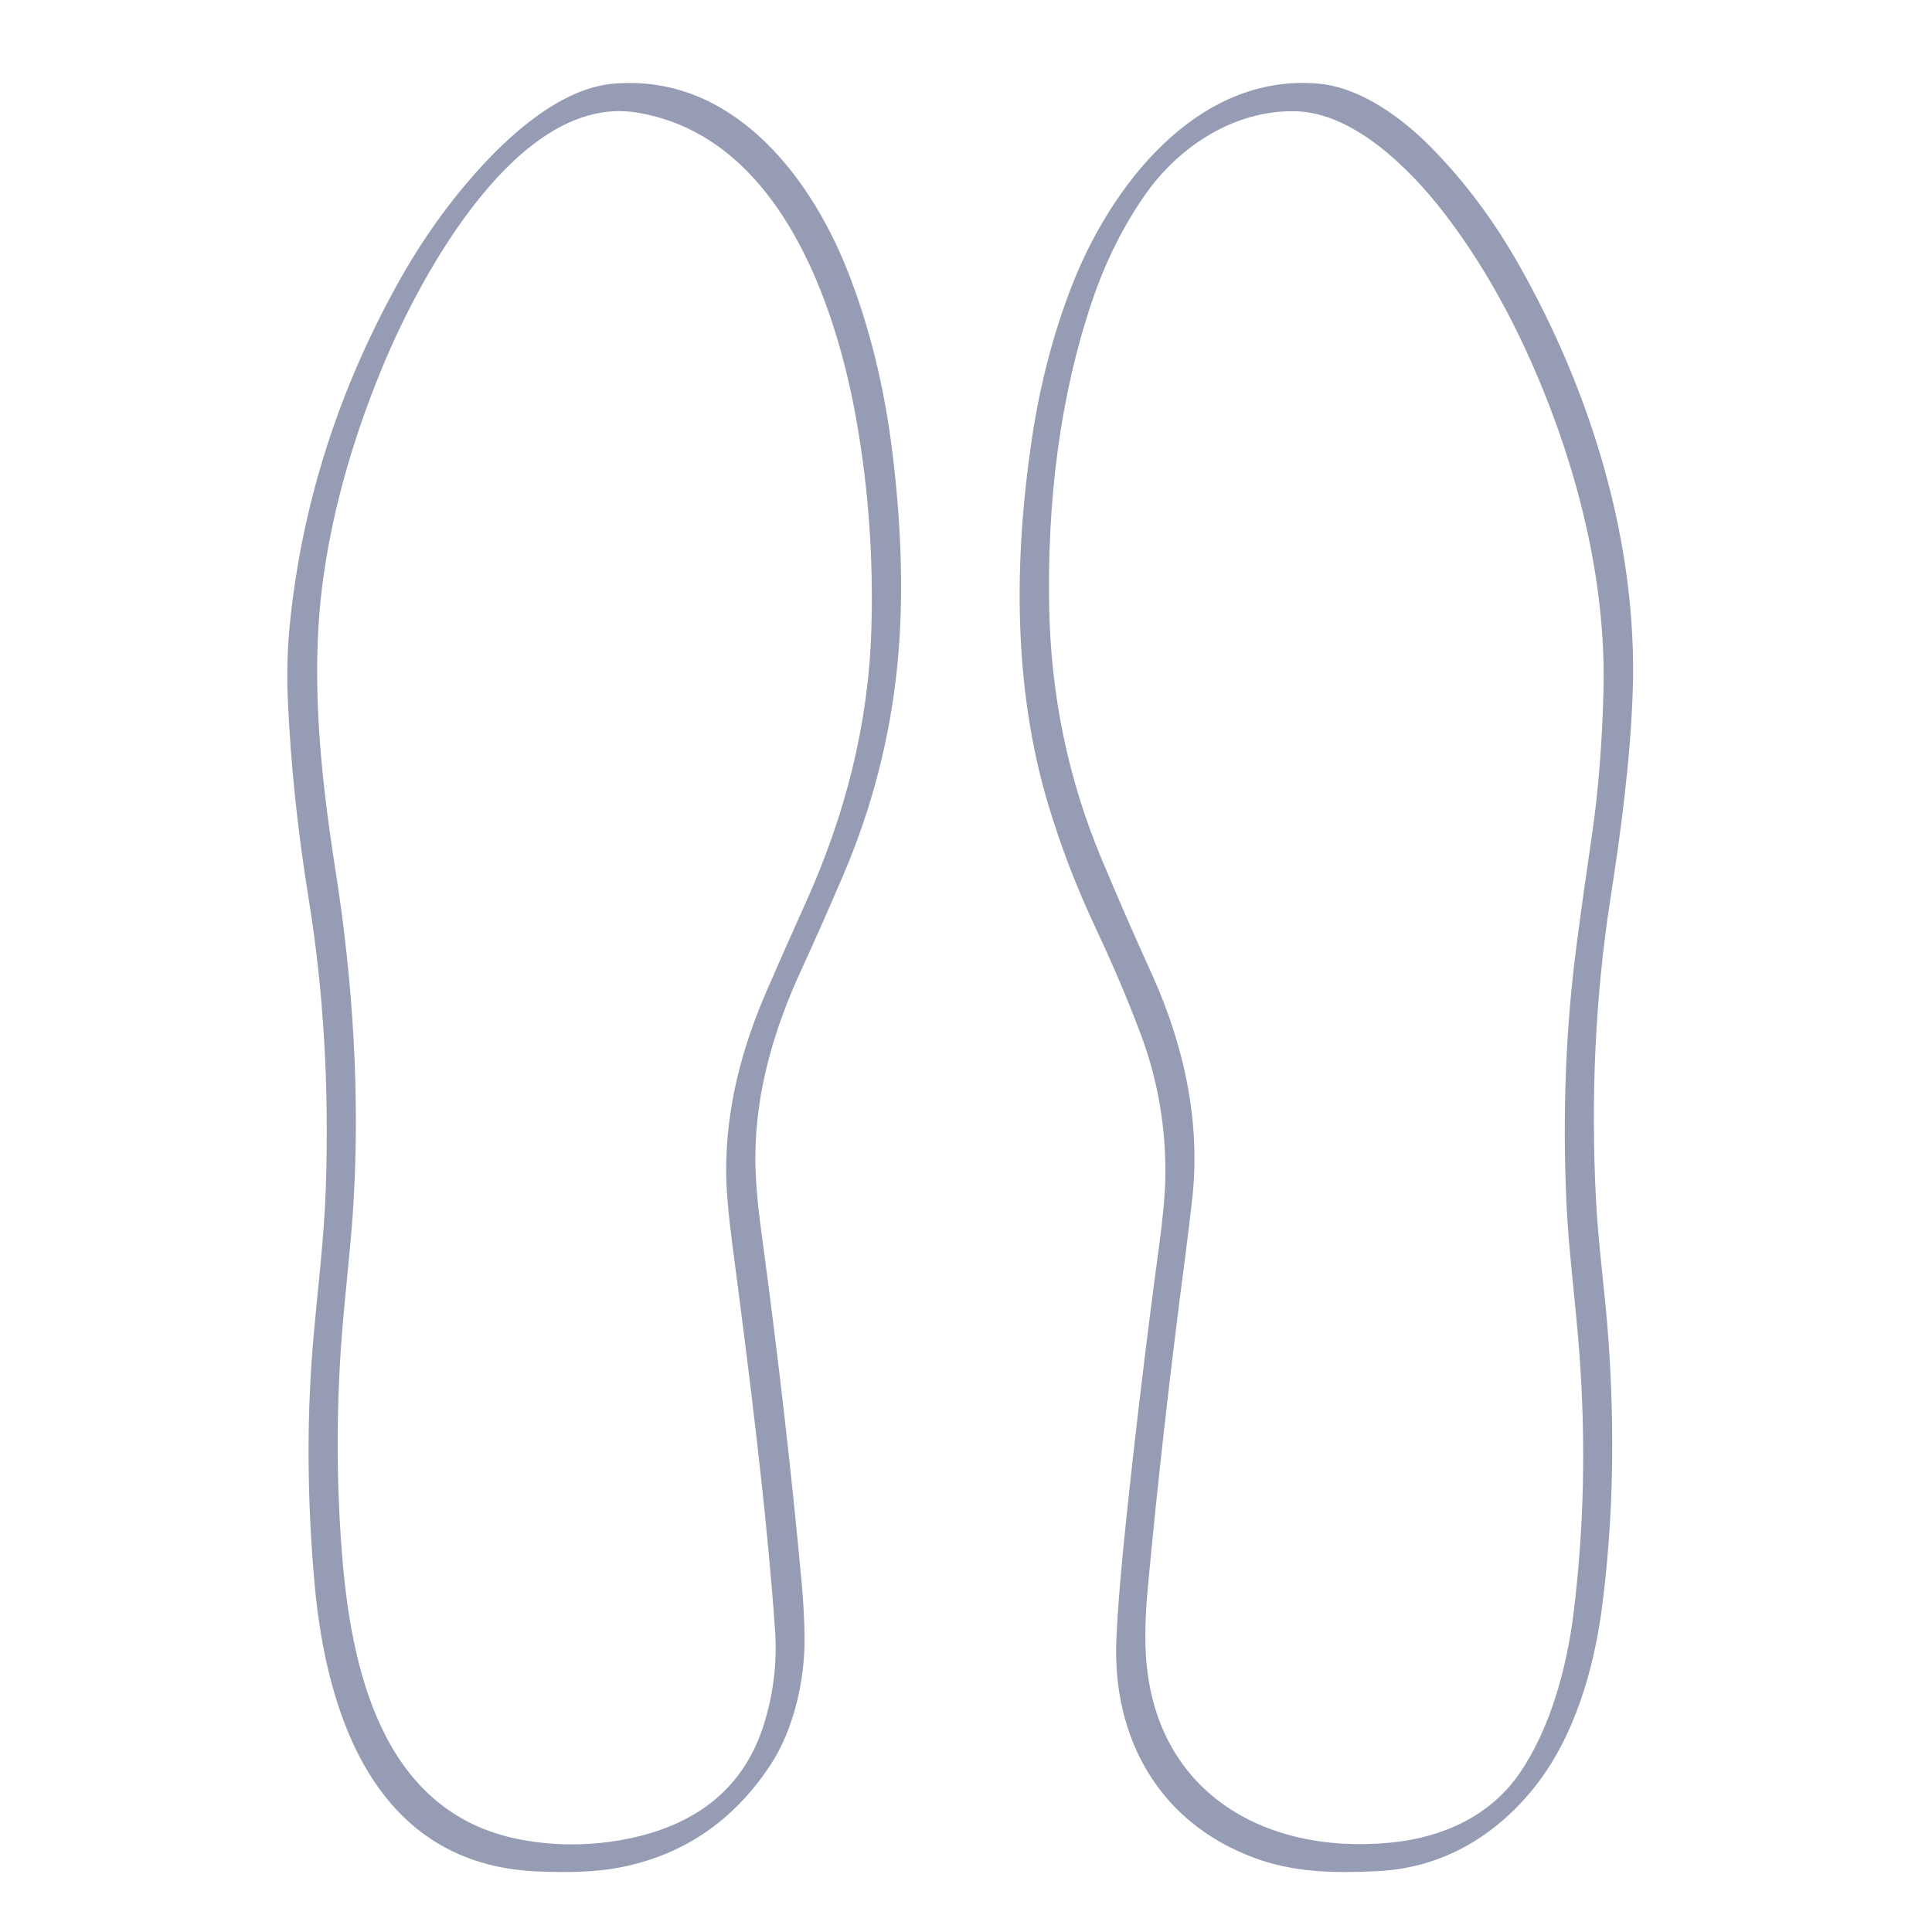 <svg xmlns="http://www.w3.org/2000/svg" viewBox="0.00 0.00 512.00 512.00"><path fill="#969cb4" d="  M 83.37 419.75  C 81.47 398.59 81.22 377.33 82.87 356.95  C 84.01 342.93 85.88 328.72 86.34 314.97  Q 87.72 274.61 81.80 238.18  Q 77.36 210.84 76.26 185.01  Q 75.82 174.65 76.94 164.15  Q 81.89 117.54 105.40 75.15  Q 115.08 57.68 127.92 43.75  C 136.69 34.24 149.41 23.41 162.27 22.21  C 193.26 19.31 214.24 45.71 224.47 71.42  Q 233.28 93.57 236.51 120.02  Q 240.28 150.92 237.84 175.94  Q 235.00 205.07 223.33 232.26  Q 217.31 246.27 212.38 256.97  C 205.20 272.54 200.28 289.11 200.18 306.24  Q 200.12 314.33 201.68 325.81  Q 208.43 375.60 212.47 419.71  Q 213.15 427.07 213.22 433.98  C 213.33 445.22 210.35 458.35 204.20 467.70  Q 189.39 490.19 163.83 494.98  Q 155.36 496.56 141.95 495.93  C 99.88 493.94 86.57 455.31 83.37 419.75  Z  M 213.51 239.26  C 223.96 216.13 230.15 191.97 230.91 167.05  Q 231.77 139.17 227.14 112.39  C 221.60 80.26 206.35 36.00 168.80 29.83  C 137.45 24.68 111.53 72.83 101.61 96.65  Q 89.83 124.92 85.88 151.72  C 82.07 177.60 84.74 204.06 88.94 230.84  C 93.62 260.70 95.44 290.63 93.61 319.90  C 92.86 331.86 91.22 344.49 90.40 356.44  Q 88.49 384.09 90.60 411.42  C 92.97 442.05 101.09 479.22 136.00 487.10  C 147.80 489.76 161.16 489.24 172.75 485.68  Q 195.88 478.57 202.59 456.50  Q 206.26 444.42 205.40 432.04  C 203.17 400.28 198.55 363.79 194.15 330.37  Q 192.46 317.52 192.44 310.51  C 192.40 293.69 196.47 278.09 203.10 262.77  Q 207.96 251.56 213.51 239.26  Z"></path><path fill="#969cb4" d="  M 290.42 246.07  Q 282.63 229.51 277.65 212.73  C 268.53 182.03 268.66 148.50 273.44 116.42  Q 276.61 95.09 283.85 76.24  C 294.10 49.54 317.12 19.38 349.34 22.16  C 360.41 23.12 371.36 31.03 379.31 39.11  Q 392.55 52.54 402.64 70.38  C 421.82 104.28 433.97 144.13 432.70 182.94  C 432.11 200.98 429.61 220.04 426.75 238.38  C 422.68 264.55 421.59 291.32 422.95 317.96  C 423.55 329.83 425.36 342.41 426.24 354.85  Q 428.93 392.56 424.53 426.06  C 422.36 442.62 417.17 460.32 406.82 473.42  C 396.46 486.53 382.28 494.95 365.48 495.84  C 353.51 496.48 342.90 496.21 332.56 492.41  C 307.13 483.08 294.71 460.52 295.85 434.39  Q 296.39 422.11 298.58 401.52  Q 302.46 365.03 307.09 330.84  Q 308.79 318.25 308.84 311.24  Q 308.98 291.93 302.35 274.19  Q 297.40 260.94 290.42 246.07  Z  M 314.08 333.13  Q 308.00 379.56 304.19 420.70  Q 303.25 430.81 303.65 438.21  C 305.63 474.48 334.56 491.63 368.53 488.32  C 382.01 487.00 394.59 481.49 402.45 470.30  C 410.77 458.45 415.20 442.02 416.99 427.67  Q 421.14 394.26 418.60 359.30  C 417.62 345.83 415.70 331.51 415.12 318.73  Q 413.53 283.25 417.76 250.85  Q 419.45 237.84 421.88 221.28  Q 424.41 204.08 424.94 183.09  C 425.69 153.35 417.71 122.53 405.41 95.08  Q 395.67 73.35 382.86 56.65  C 373.44 44.38 358.52 29.80 343.28 29.48  C 327.38 29.14 312.58 38.54 303.42 51.68  Q 294.68 64.21 289.39 79.89  C 280.62 105.86 277.52 133.68 278.05 161.11  Q 278.73 196.01 291.81 227.33  Q 298.00 242.18 305.22 258.08  C 313.72 276.79 318.22 297.15 315.97 317.53  Q 315.11 325.31 314.08 333.13  Z"></path></svg>